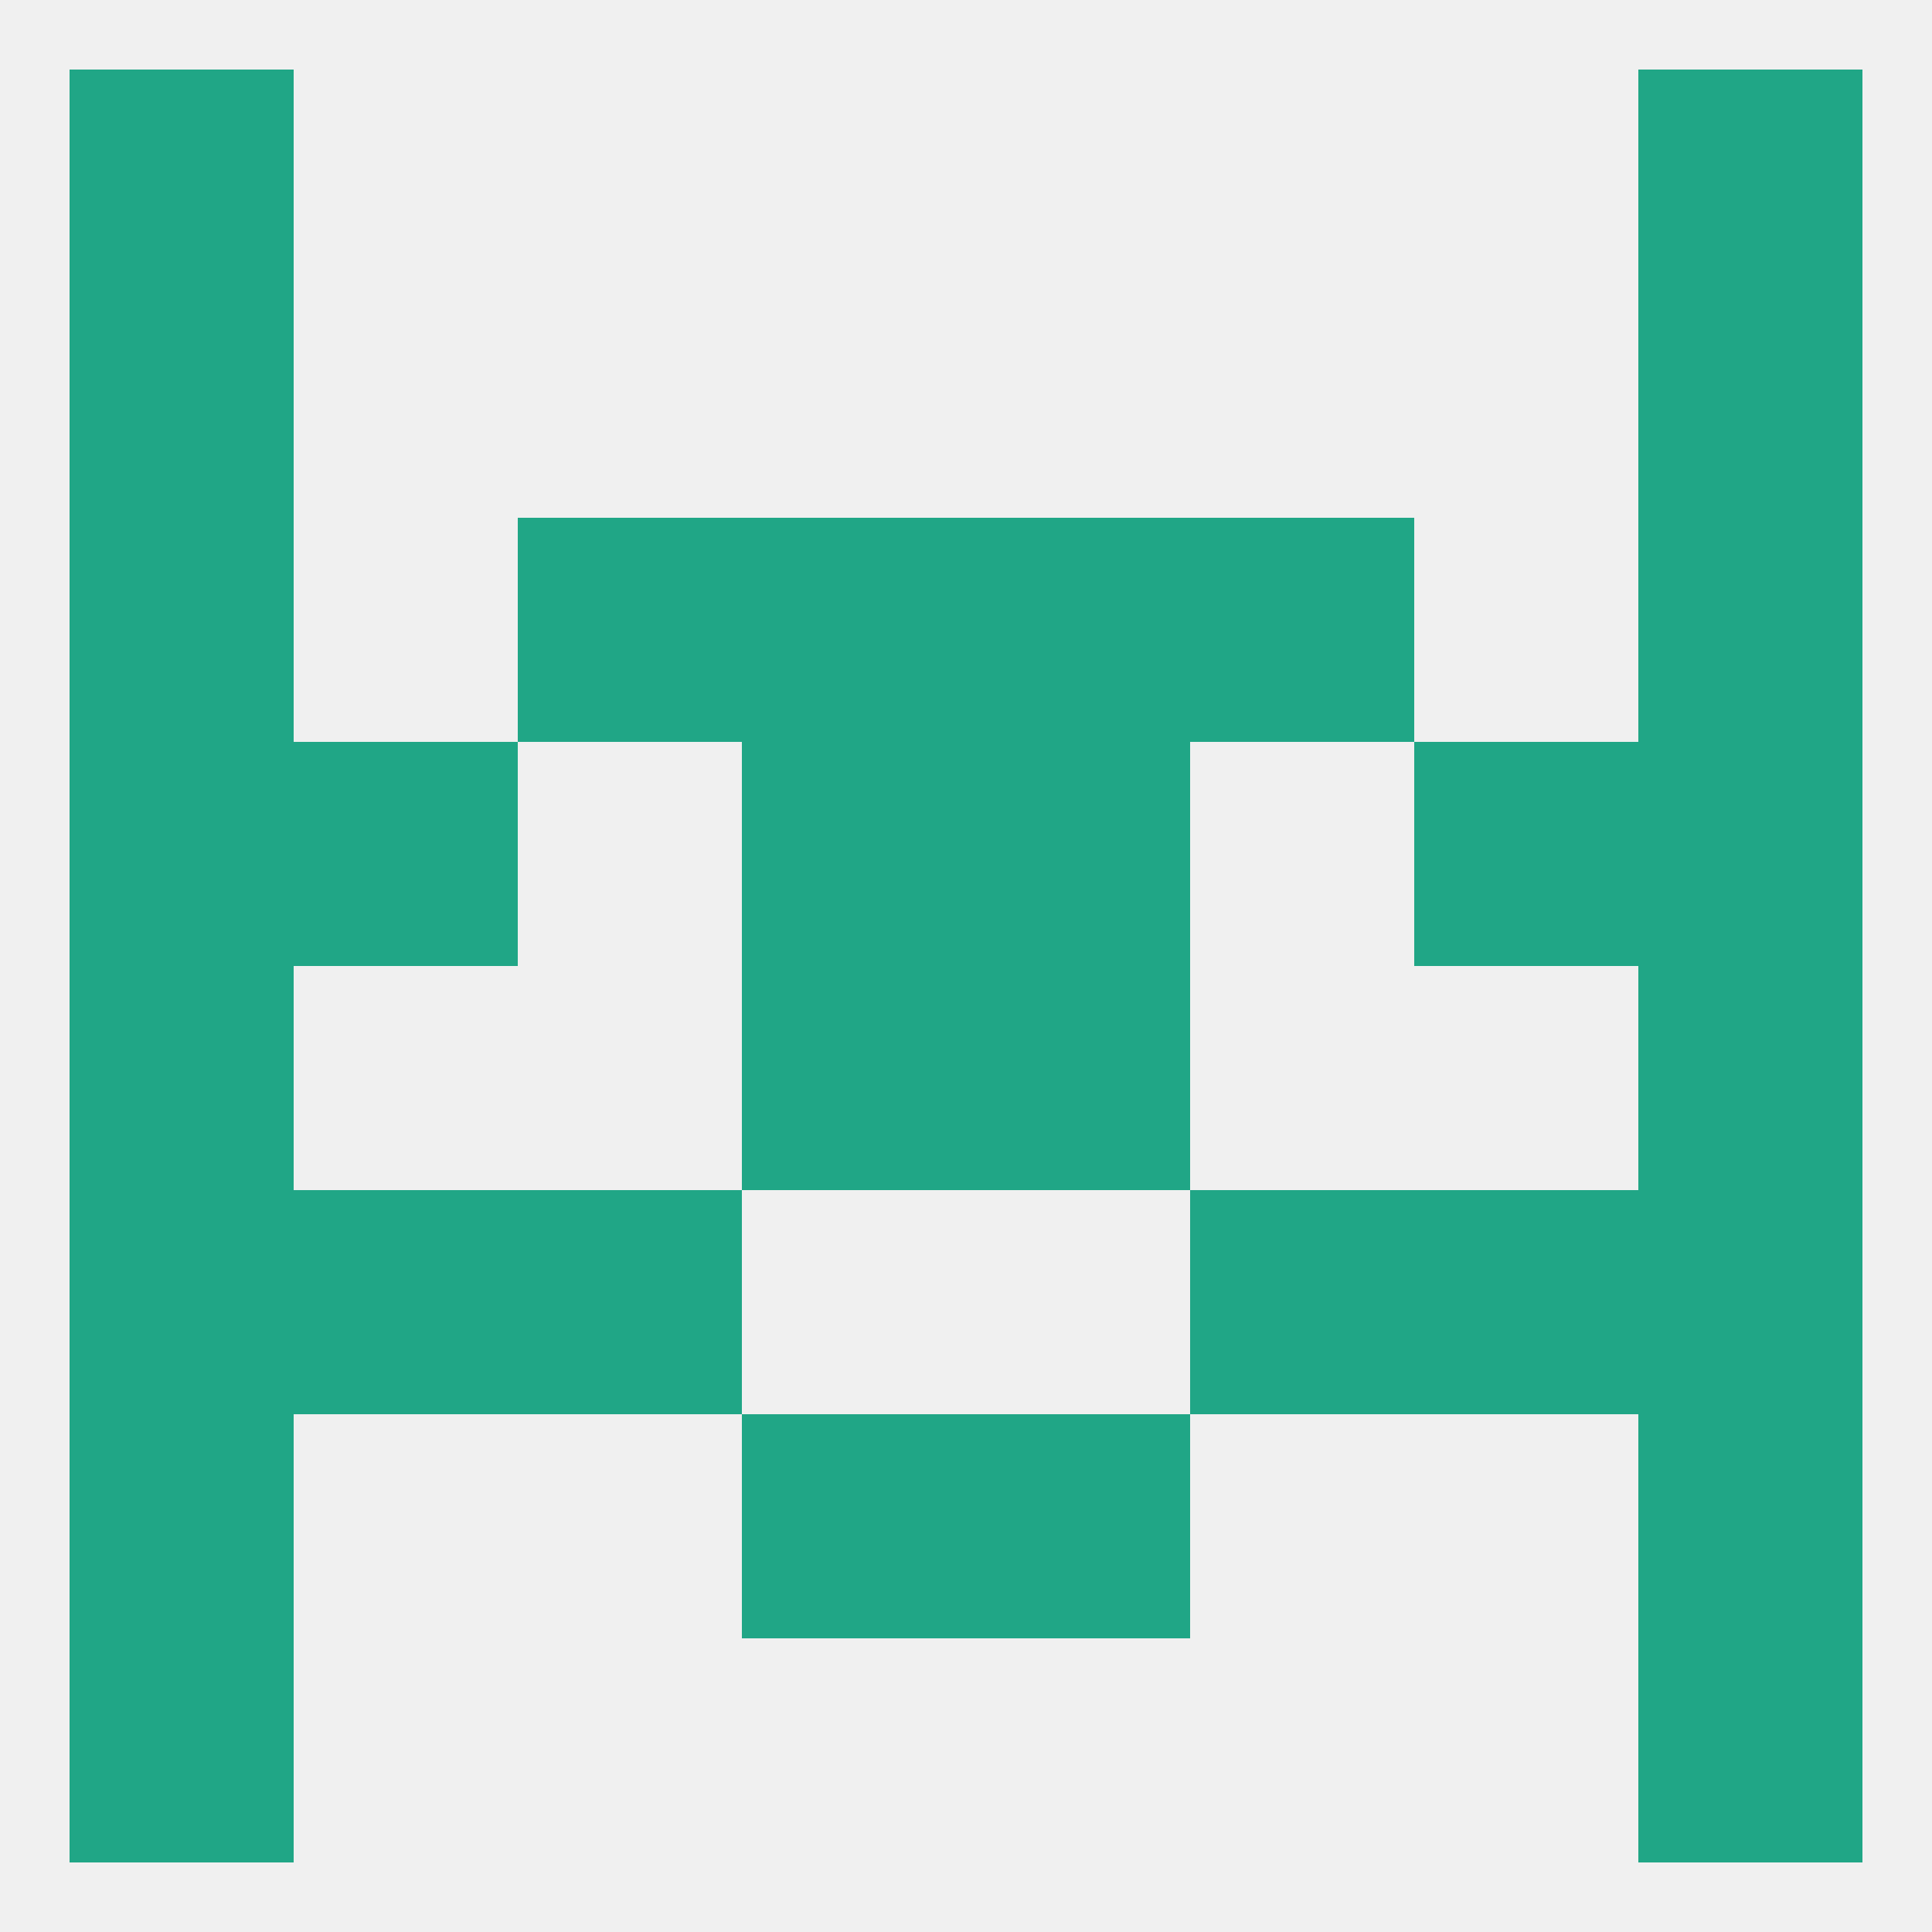 
<!--   <?xml version="1.0"?> -->
<svg version="1.1" baseprofile="full" xmlns="http://www.w3.org/2000/svg" xmlns:xlink="http://www.w3.org/1999/xlink" xmlns:ev="http://www.w3.org/2001/xml-events" width="250" height="250" viewBox="0 0 250 250" >
	<rect width="100%" height="100%" fill="rgba(240,240,240,255)"/>

	<rect x="96" y="125" width="29" height="29" fill="rgba(32,166,134,255)"/>
	<rect x="125" y="125" width="29" height="29" fill="rgba(32,166,134,255)"/>
	<rect x="9" y="125" width="29" height="29" fill="rgba(32,166,134,255)"/>
	<rect x="212" y="125" width="29" height="29" fill="rgba(32,166,134,255)"/>
	<rect x="9" y="183" width="29" height="29" fill="rgba(32,166,134,255)"/>
	<rect x="212" y="183" width="29" height="29" fill="rgba(32,166,134,255)"/>
	<rect x="96" y="183" width="29" height="29" fill="rgba(32,166,134,255)"/>
	<rect x="125" y="183" width="29" height="29" fill="rgba(32,166,134,255)"/>
	<rect x="9" y="154" width="29" height="29" fill="rgba(32,166,134,255)"/>
	<rect x="212" y="154" width="29" height="29" fill="rgba(32,166,134,255)"/>
	<rect x="38" y="154" width="29" height="29" fill="rgba(32,166,134,255)"/>
	<rect x="183" y="154" width="29" height="29" fill="rgba(32,166,134,255)"/>
	<rect x="67" y="154" width="29" height="29" fill="rgba(32,166,134,255)"/>
	<rect x="154" y="154" width="29" height="29" fill="rgba(32,166,134,255)"/>
	<rect x="212" y="212" width="29" height="29" fill="rgba(32,166,134,255)"/>
	<rect x="9" y="212" width="29" height="29" fill="rgba(32,166,134,255)"/>
	<rect x="9" y="9" width="29" height="29" fill="rgba(32,166,134,255)"/>
	<rect x="212" y="9" width="29" height="29" fill="rgba(32,166,134,255)"/>
	<rect x="9" y="38" width="29" height="29" fill="rgba(32,166,134,255)"/>
	<rect x="212" y="38" width="29" height="29" fill="rgba(32,166,134,255)"/>
	<rect x="212" y="67" width="29" height="29" fill="rgba(32,166,134,255)"/>
	<rect x="96" y="67" width="29" height="29" fill="rgba(32,166,134,255)"/>
	<rect x="125" y="67" width="29" height="29" fill="rgba(32,166,134,255)"/>
	<rect x="67" y="67" width="29" height="29" fill="rgba(32,166,134,255)"/>
	<rect x="154" y="67" width="29" height="29" fill="rgba(32,166,134,255)"/>
	<rect x="9" y="67" width="29" height="29" fill="rgba(32,166,134,255)"/>
	<rect x="9" y="96" width="29" height="29" fill="rgba(32,166,134,255)"/>
	<rect x="212" y="96" width="29" height="29" fill="rgba(32,166,134,255)"/>
	<rect x="96" y="96" width="29" height="29" fill="rgba(32,166,134,255)"/>
	<rect x="125" y="96" width="29" height="29" fill="rgba(32,166,134,255)"/>
	<rect x="38" y="96" width="29" height="29" fill="rgba(32,166,134,255)"/>
	<rect x="183" y="96" width="29" height="29" fill="rgba(32,166,134,255)"/>
</svg>